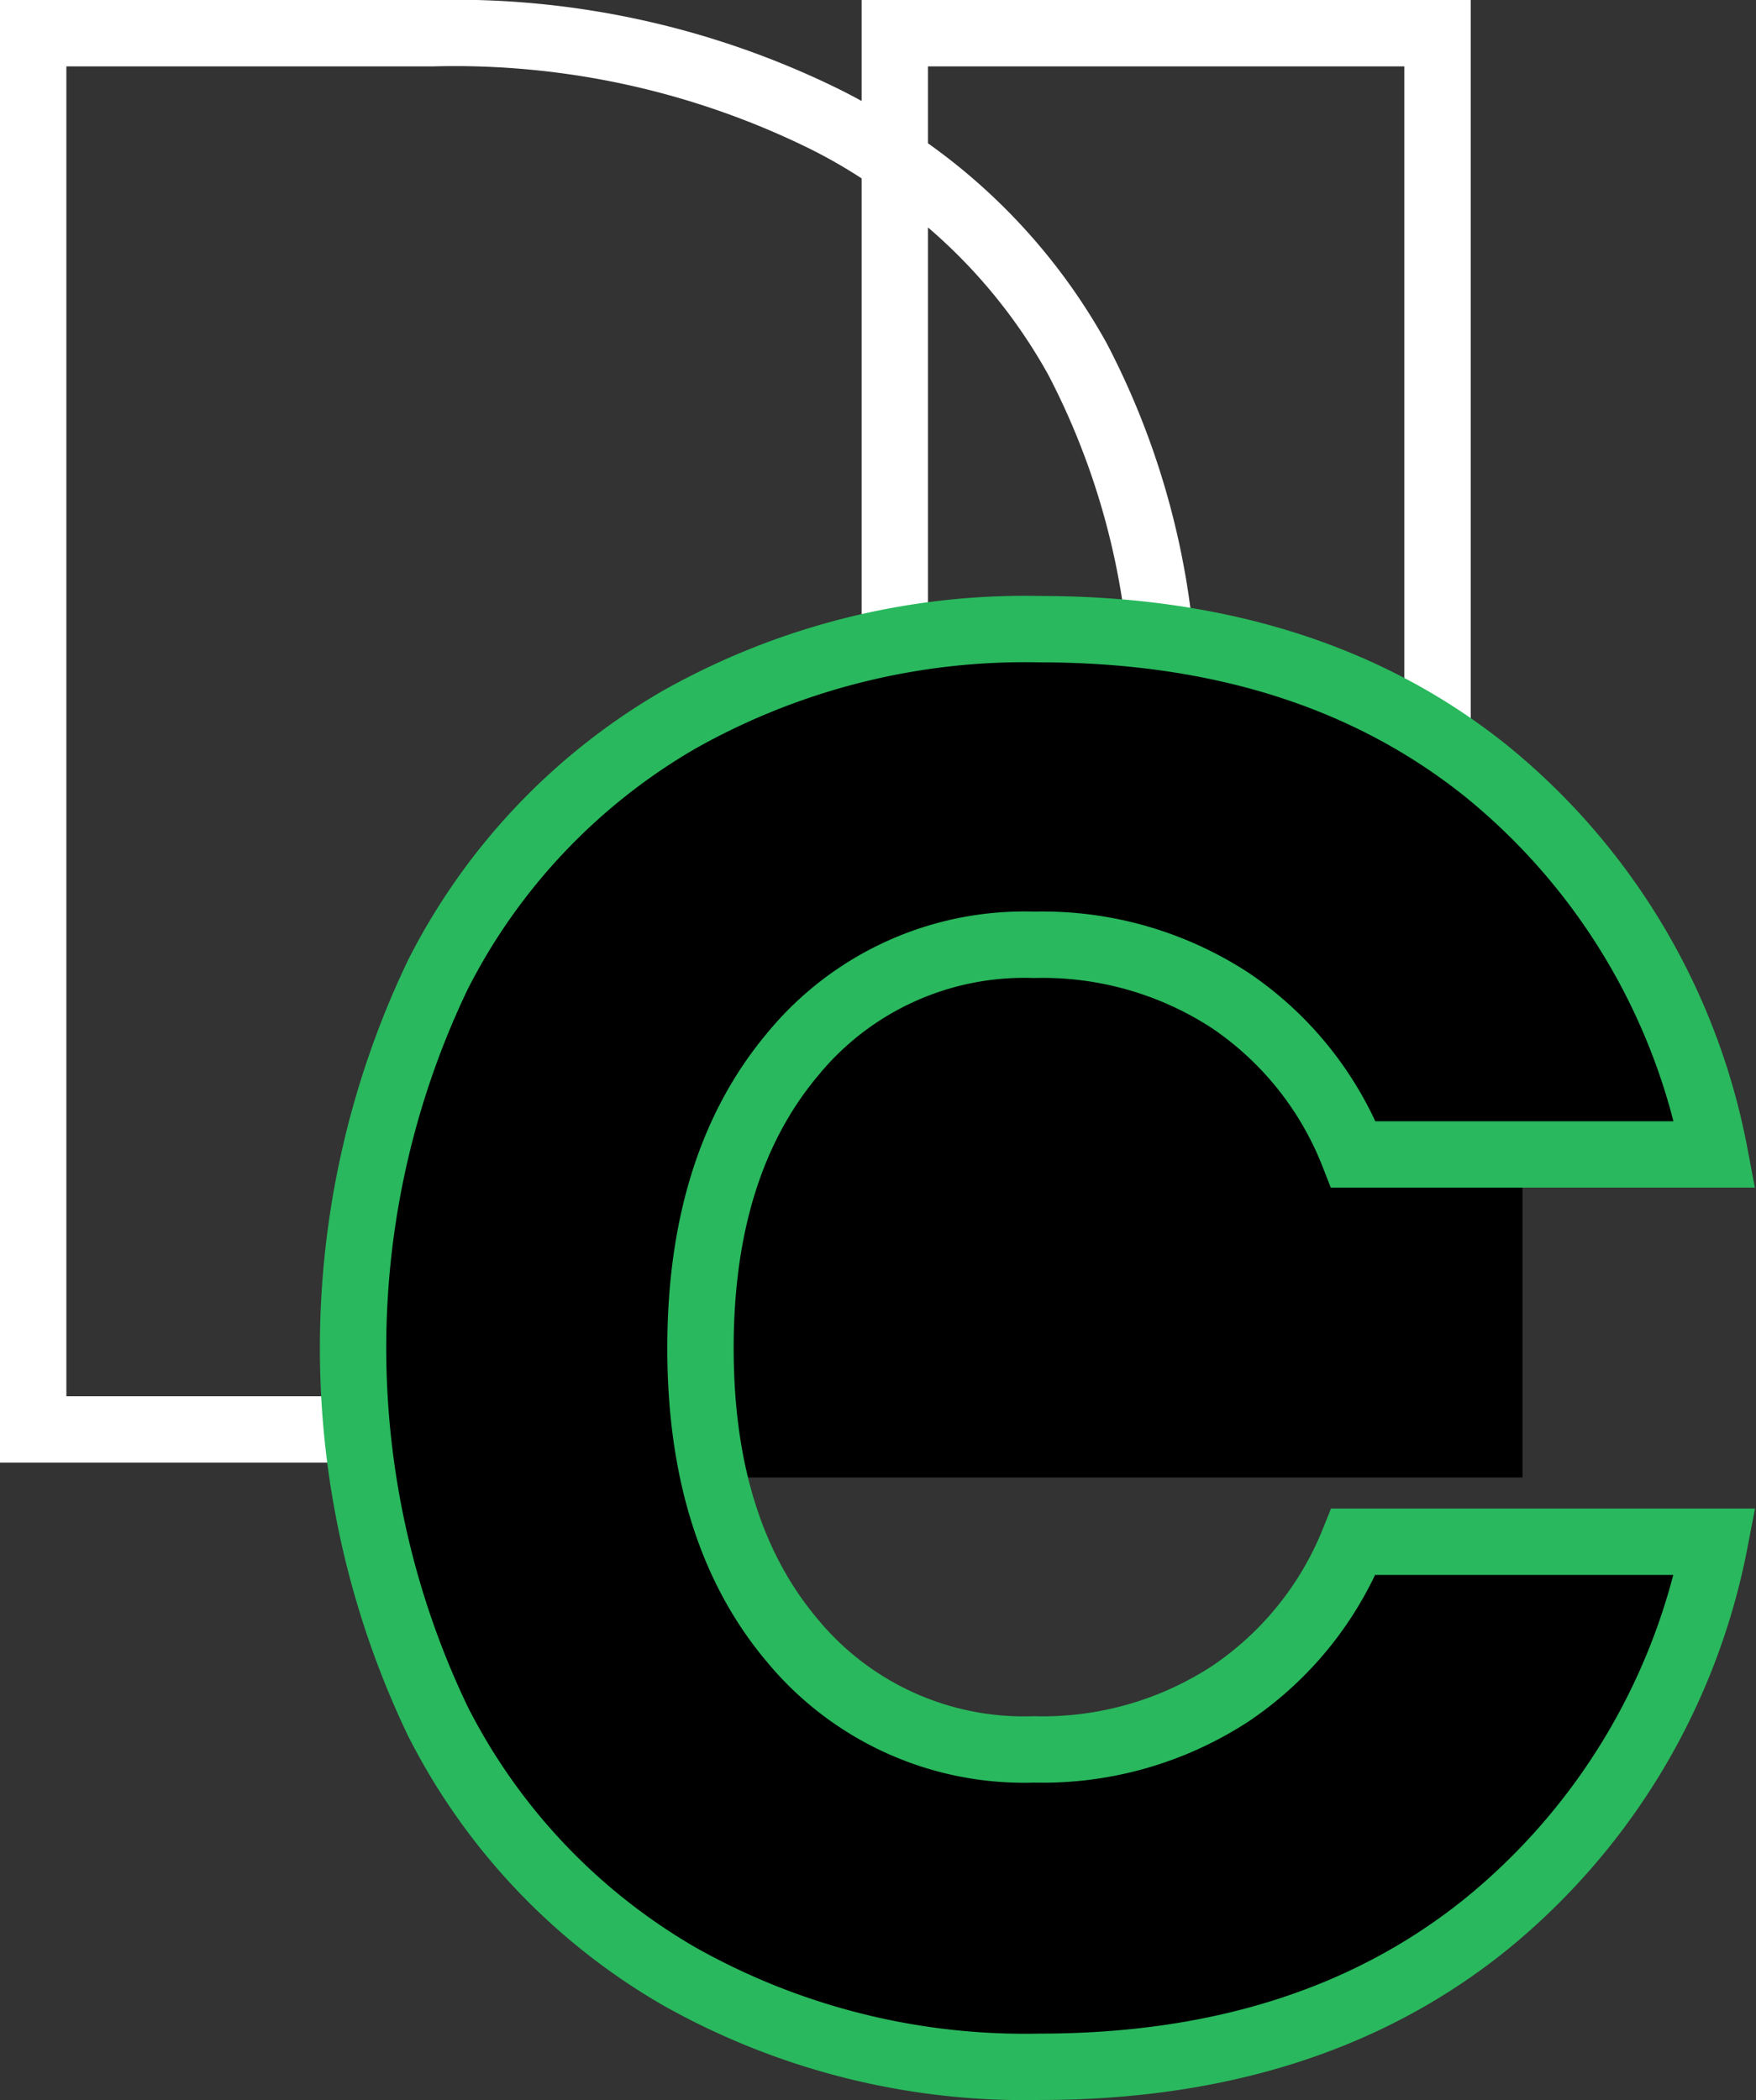 <svg xmlns="http://www.w3.org/2000/svg" width="52.907" height="63.279" viewBox="0 0 52.907 63.279">
  <rect x="0" y="0" width="52.907" height="63.279" fill="#333333" stroke="none"/>
  <g id="Group_3382" data-name="Group 3382" transform="translate(1 1)">
    <g id="Group_2576" data-name="Group 2576" transform="translate(0 0)">
      <g id="Group_2575" data-name="Group 2575">
        <path id="Layer0_0_1_STROKES" data-name="Layer0 0 1 STROKES" d="M210.379,265.359a16.517,16.517,0,0,0-2.1-1.249,25.219,25.219,0,0,0-11.8-2.595H184.419v42.071h12.059a25.566,25.566,0,0,0,11.628-2.482,18.373,18.373,0,0,0,2.273-1.313V261.515h16.352v42.071H210.379v-3.8a17.274,17.274,0,0,0,5.381-5.861,22.362,22.362,0,0,0,2.723-11.372,22.994,22.994,0,0,0-2.595-11.21A17.2,17.2,0,0,0,210.379,265.359Z" transform="translate(-184.419 -261.515)" fill="none" stroke="#fff" stroke-miterlimit="3" stroke-width="2"/>
      </g>
    </g>
    <path id="Path_7351" data-name="Path 7351" d="M200.755,288.915s3.84-5.12,5.12-5.12a29.038,29.038,0,0,0,5.12-1.28l3.84,1.28,3.84,2.56,1.307,3.066,5.093-.506v10.24h-24.32l-1.28-3.84Z" transform="translate(-180.203 -255.635)"/>
    <g id="Group_2577" data-name="Group 2577" transform="translate(9.638 17.962)">
      <path id="Path_7352" data-name="Path 7352" d="M226.089,279.819a19.555,19.555,0,0,1,6.888,11.552H222.089a10,10,0,0,0-3.7-4.632,10.341,10.341,0,0,0-5.925-1.684,9.02,9.02,0,0,0-7.279,3.309q-2.769,3.308-2.769,8.842t2.769,8.814a9.056,9.056,0,0,0,7.279,3.279,10.342,10.342,0,0,0,5.925-1.684,10.042,10.042,0,0,0,3.7-4.574h10.888a19.649,19.649,0,0,1-6.888,11.521q-5.324,4.3-13.445,4.3a21.216,21.216,0,0,1-10.89-2.738,18.572,18.572,0,0,1-7.249-7.671,26.031,26.031,0,0,1,0-22.5,18.588,18.588,0,0,1,7.249-7.671,21.229,21.229,0,0,1,10.89-2.738Q220.766,275.548,226.089,279.819Z" transform="translate(-191.949 -275.548)" stroke="#29b85d" stroke-miterlimit="10" stroke-width="2"/>
    </g>
  </g>
</svg>
